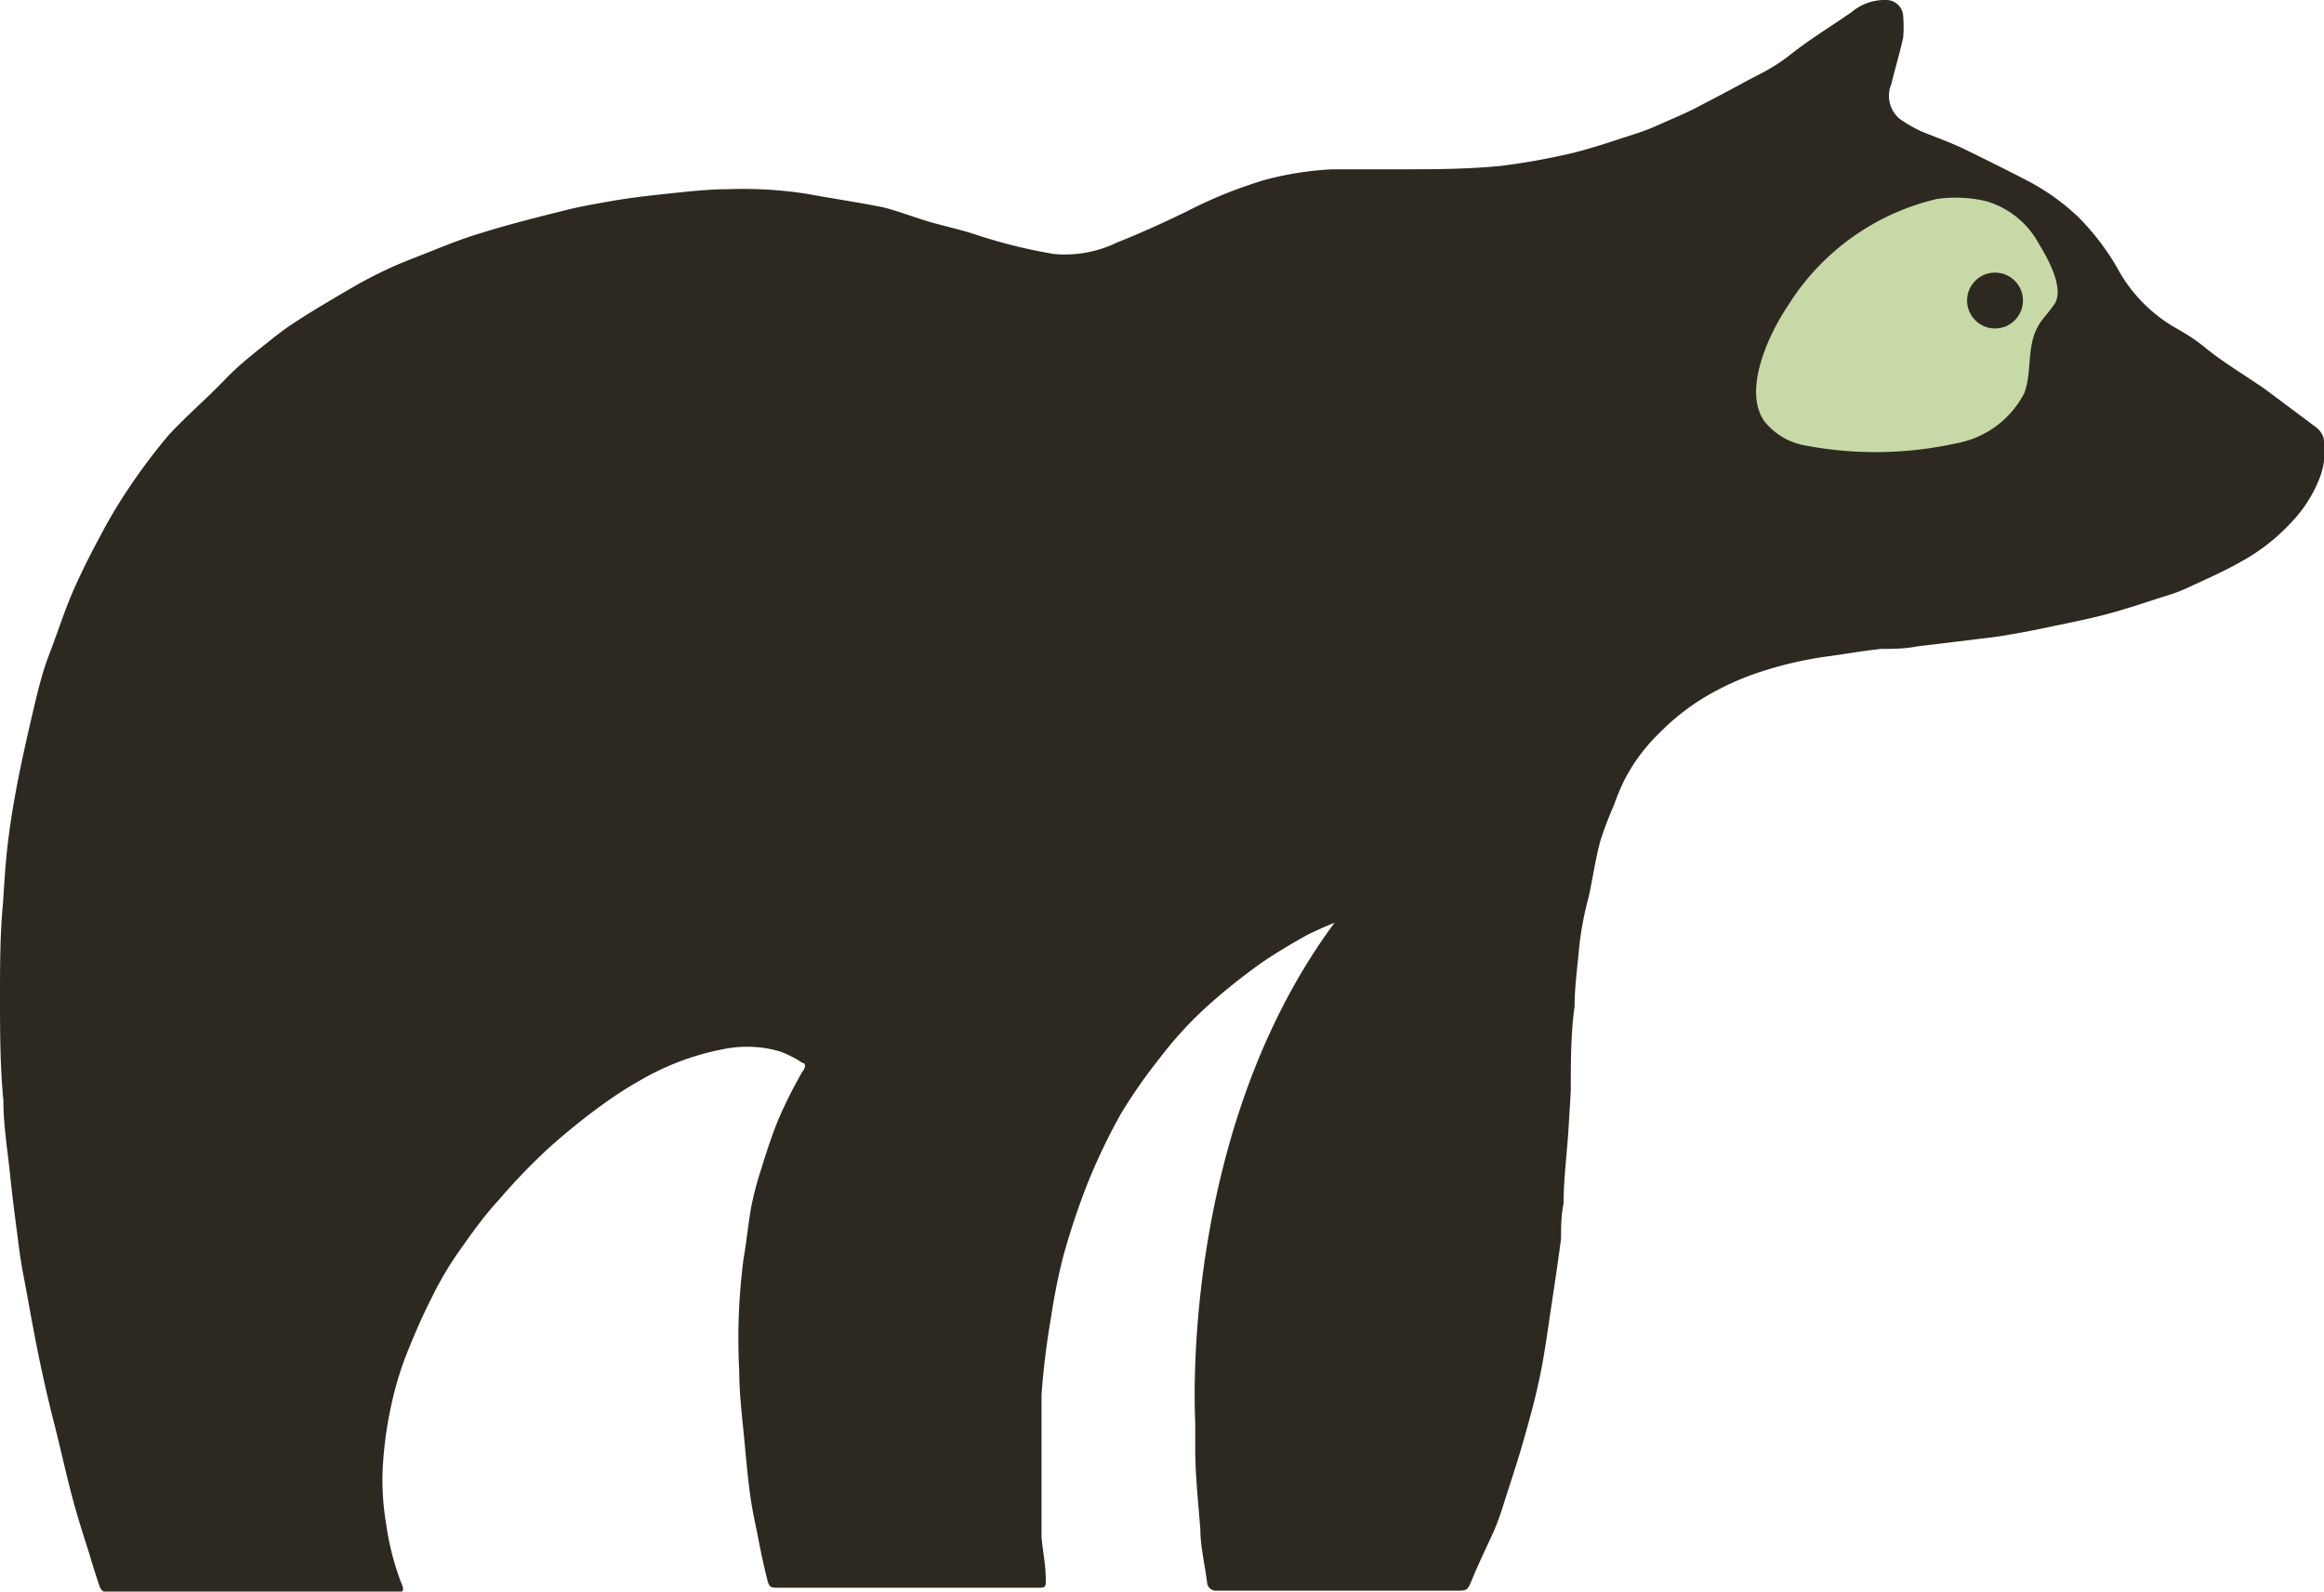<?xml version="1.0" encoding="UTF-8"?>
<svg xmlns="http://www.w3.org/2000/svg" id="Capa_1" data-name="Capa 1" viewBox="0 0 54.89 37.6">
  <defs>
    <style>.cls-1{fill:#2d2921;}.cls-2{fill:#c7d9a7;}</style>
  </defs>
  <g id="Grupo_115" data-name="Grupo 115">
    <path id="Trazado_10" data-name="Trazado 10" class="cls-1" d="M54.88,10.35a.49.49,0,0,0-.17-.25l-1.19-.89c-.47-.33-1-.64-1.44-1s-.69-.43-1-.66a3.59,3.59,0,0,1-1-1.09,5.84,5.84,0,0,0-1-1.34A5.36,5.36,0,0,0,48,4.33c-.53-.28-1.08-.55-1.63-.82-.32-.15-.65-.27-1-.41a3.6,3.6,0,0,1-.5-.29.71.71,0,0,1-.2-.82c.09-.37.2-.74.28-1.1a3.05,3.05,0,0,0,0-.52.4.4,0,0,0-.4-.37,1.21,1.21,0,0,0-.81.28c-.47.33-1,.65-1.44,1s-.77.48-1.17.7-.68.36-1,.53-.69.32-1,.46-.6.22-.9.32-.74.24-1.11.33a16,16,0,0,1-1.68.3C34.61,4,33.82,4,33,4c-.51,0-1,0-1.53,0a7.49,7.49,0,0,0-1.63.26,10.68,10.68,0,0,0-1.82.74c-.54.26-1.08.51-1.64.73A2.81,2.81,0,0,1,24.89,6a12.3,12.3,0,0,1-1.79-.44c-.35-.12-.72-.2-1.08-.3S21.26,5,20.87,4.9c-.6-.12-1.21-.21-1.81-.32a9.68,9.68,0,0,0-1.86-.11c-.49,0-1,.06-1.47.11s-.9.1-1.35.18-.67.12-1,.2c-.68.17-1.36.34-2,.54-.41.12-.81.28-1.21.44s-.68.26-1,.41-.55.27-.81.42-.79.46-1.17.7-.5.33-.73.51c-.4.32-.8.62-1.16,1S4.42,9.81,4,10.26a13.68,13.68,0,0,0-.93,1.23,11.66,11.66,0,0,0-.7,1.17Q2,13.34,1.71,14c-.2.47-.37,1-.54,1.44s-.26.82-.36,1.24S.54,17.84.43,18.4s-.18,1-.24,1.48-.09,1-.12,1.47C0,22.08,0,22.82,0,23.56S0,25.17.08,26c0,.59.1,1.18.16,1.77s.13,1.09.2,1.64.13.78.2,1.18c.1.55.2,1.11.32,1.67s.21.94.33,1.41.25,1.06.39,1.6.29,1,.44,1.47c.07.25.15.49.23.73a.22.22,0,0,0,.25.16H9.37c.15,0,.18-.07.12-.2A6.36,6.36,0,0,1,9.12,36a6.13,6.13,0,0,1-.07-1.48,9,9,0,0,1,.18-1.27,7.91,7.91,0,0,1,.33-1.15c.19-.49.41-1,.64-1.45a7.9,7.9,0,0,1,.58-1c.31-.44.62-.89,1-1.3a14.45,14.45,0,0,1,1.15-1.2,15.68,15.68,0,0,1,1.35-1.09,9.57,9.57,0,0,1,1.1-.68,6.21,6.21,0,0,1,1.79-.61,2.77,2.77,0,0,1,1.25.07,2.4,2.4,0,0,1,.53.27c.09,0,.08.12,0,.21a11.12,11.12,0,0,0-.55,1.09c-.18.43-.32.88-.46,1.33a7.62,7.62,0,0,0-.2.79c-.07.4-.11.82-.18,1.22a14.69,14.69,0,0,0-.1,2.65c0,.5.06,1,.11,1.51s.08.9.14,1.35.13.73.2,1.09.12.59.19.88.07.28.35.28h6.06c.16,0,.2,0,.19-.19,0-.34-.07-.67-.1-1,0-.17,0-.33,0-.5,0-1,0-1.92,0-2.87a18,18,0,0,1,.22-1.8,14.49,14.49,0,0,1,.29-1.46A17.38,17.38,0,0,1,25.67,28a14.37,14.37,0,0,1,.8-1.68A12.35,12.35,0,0,1,27.39,25a9,9,0,0,1,1.06-1.17,14.06,14.06,0,0,1,1.34-1.08c.35-.24.72-.46,1.1-.67.21-.1.42-.2.63-.28-3.7,5-3.29,11.73-3.29,11.8s0,.41,0,.62c0,.63.07,1.26.12,1.9,0,.42.11.85.16,1.27a.21.21,0,0,0,.22.19h0l5.66,0c.26,0,.27,0,.38-.27s.31-.7.45-1,.19-.46.27-.7c.17-.54.35-1.07.5-1.6s.28-1,.39-1.54.18-1.08.26-1.61.16-1.06.23-1.6c0-.27,0-.55.06-.83,0-.55.07-1.1.11-1.66l.06-1c0-.68,0-1.36.09-2,0-.47.07-.94.11-1.41a7.65,7.65,0,0,1,.22-1.16c.1-.45.16-.9.28-1.34a8.53,8.53,0,0,1,.32-.84,5.48,5.48,0,0,1,.23-.56,4.26,4.26,0,0,1,.84-1.14,5.44,5.44,0,0,1,1.34-1,6.71,6.71,0,0,1,.77-.35,9,9,0,0,1,1.77-.45c.46-.06.9-.14,1.36-.19.28,0,.56,0,.85-.06l.84-.1,1.06-.13q.57-.09,1.14-.21c.47-.1.94-.19,1.4-.31s.93-.28,1.4-.43a4.12,4.12,0,0,0,.69-.27c.37-.17.75-.34,1.1-.54a4.63,4.63,0,0,0,1.19-.92,3.17,3.17,0,0,0,.66-1A1.77,1.77,0,0,0,54.88,10.35Z"></path>
    <g id="Grupo_2" data-name="Grupo 2">
      <path id="Trazado_11" data-name="Trazado 11" class="cls-2" d="M45.75,4.7a5.67,5.67,0,0,0-3.52,2.52c-.46.68-1.07,2-.56,2.73a1.59,1.59,0,0,0,1,.58,8.85,8.85,0,0,0,3.55-.06,2.26,2.26,0,0,0,1.59-1.18c.22-.59,0-1.24.47-1.79.09-.11.18-.22.26-.34.21-.39-.19-1.08-.39-1.41a2.07,2.07,0,0,0-1.25-1A3.17,3.17,0,0,0,45.75,4.7Z"></path>
      <circle id="Elipse_1" data-name="Elipse 1" class="cls-1" cx="47.12" cy="7.1" r="0.66"></circle>
    </g>
  </g>
</svg>
